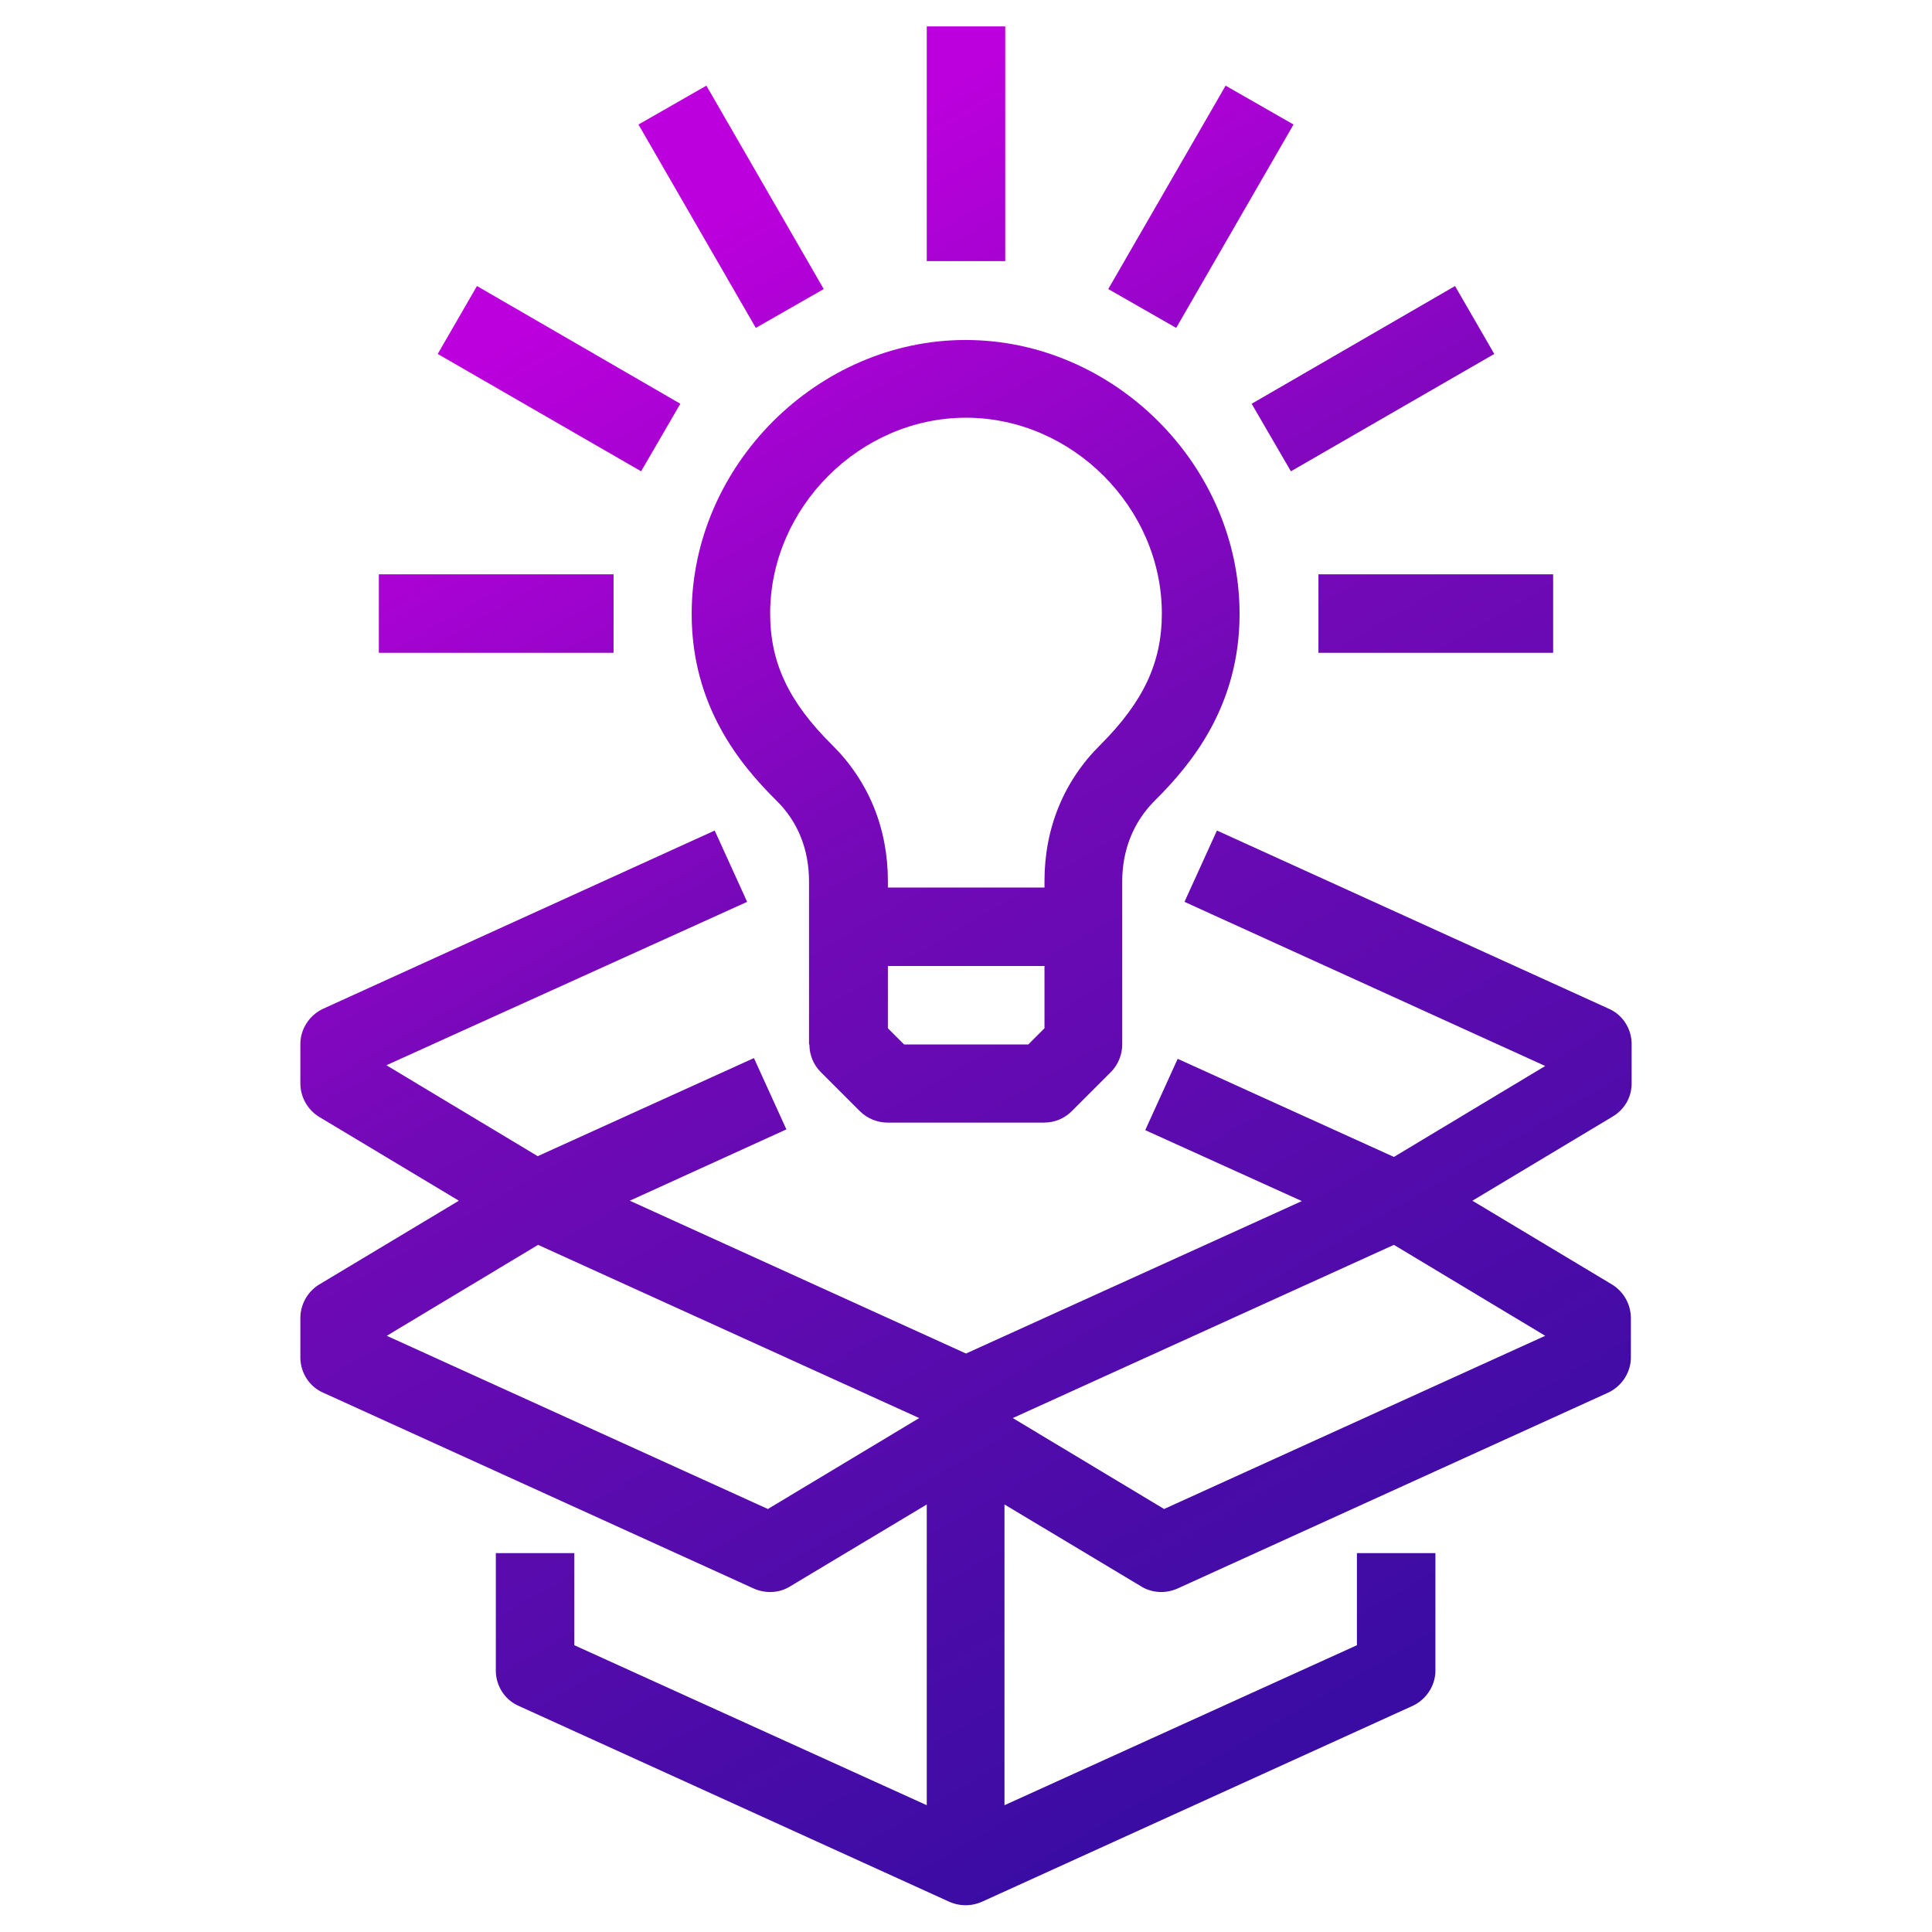 <svg xmlns="http://www.w3.org/2000/svg" viewBox="0 0 512 512" xmlns:v="https://vecta.io/nano"><linearGradient id="A" gradientUnits="userSpaceOnUse" x1="340.5" y1="463.275" x2="125.5" y2="94.275"><stop offset="0" stop-color="#3a0ca3"/><stop offset=".3" stop-color="#560bad"/><stop offset=".6" stop-color="#7209b7"/><stop offset="1" stop-color="#bc00dd"/></linearGradient><path d="M432.4 287.1v-10.4c0-4.1-2.4-7.8-6.1-9.4l-103.8-47.2-8.6 18.9 95.6 43.5-40.1 24.1-57.3-26-8.6 18.9 41.5 18.8-89 40.4-89.1-40.5 41.5-18.9-8.6-18.9-57.3 26-40.1-24.1L198 239l-8.6-18.9-103.7 47.2c-3.7 1.7-6.1 5.4-6.1 9.4v10.4a10.49 10.49 0 0 0 5 8.9l37 22.2-37 22.2a10.49 10.49 0 0 0-5 8.9v10.4c0 4.1 2.4 7.8 6.1 9.4L199.8 421c1.4.6 2.8.9 4.3.9 1.9 0 3.7-.5 5.3-1.5l36.2-21.7v79.7L152.2 436v-24.4h-20.8v31.1c0 4.1 2.4 7.8 6.1 9.4L251.6 504c1.4.6 2.8.9 4.3.9s2.9-.3 4.3-.9l114.1-51.9c3.7-1.7 6.1-5.4 6.1-9.4v-31.1h-20.8V436l-93.4 42.4v-79.7l36.2 21.7c1.6 1 3.5 1.5 5.3 1.5 1.5 0 2.9-.3 4.3-.9l114.1-51.9c3.7-1.7 6.1-5.4 6.1-9.4v-10.4a10.49 10.49 0 0 0-5-8.9l-37-22.2 37-22.2c3.3-1.9 5.2-5.2 5.2-8.9zM203.5 399.9l-101-45.9 40.1-24.1 101 45.9-40.1 24.1zm105 0l-40.1-24.1 101-45.9 40.1 24.1-101 45.9z" fill="url(#A)"/><linearGradient id="B" gradientUnits="userSpaceOnUse" x1="398.521" y1="429.469" x2="183.521" y2="60.469"><stop offset="0" stop-color="#3a0ca3"/><stop offset=".3" stop-color="#560bad"/><stop offset=".6" stop-color="#7209b7"/><stop offset="1" stop-color="#bc00dd"/></linearGradient><path d="M214.5 276.8c0 2.8 1.1 5.4 3 7.3l10.4 10.4c1.9 1.9 4.6 3 7.3 3h41.5c2.8 0 5.4-1.1 7.3-3l10.4-10.4c1.9-1.9 3-4.6 3-7.3v-31.1-12.1c0-8.4 3-15.8 8.6-21.4 9.7-9.6 22.5-25.1 22.5-49.5 0-39.4-33.3-72.6-72.6-72.6s-72.6 33.3-72.6 72.6c0 24.4 12.8 39.9 22.5 49.5 5.7 5.6 8.6 13 8.6 21.4v12.1 31.1zm62.3-4.3l-4.3 4.3h-32.9l-4.3-4.3V256h41.5v16.5zm-72.7-109.9c0-28.1 23.8-51.9 51.9-51.9s51.9 23.8 51.9 51.9c0 13-4.9 23.4-16.3 34.8-9.7 9.6-14.8 22.1-14.8 36.1v1.7h-41.5v-1.7c0-14-5.1-26.5-14.8-36.1-11.5-11.4-16.4-21.8-16.4-34.8z" fill="url(#B)"/><linearGradient id="C" gradientUnits="userSpaceOnUse" x1="462.35" y1="392.279" x2="247.35" y2="23.279"><stop offset="0" stop-color="#3a0ca3"/><stop offset=".3" stop-color="#560bad"/><stop offset=".6" stop-color="#7209b7"/><stop offset="1" stop-color="#bc00dd"/></linearGradient><path d="M245.6 7h20.8v62.2h-20.8z" fill="url(#C)"/><linearGradient id="D" gradientUnits="userSpaceOnUse" x1="408.621" y1="423.584" x2="193.621" y2="54.584"><stop offset="0" stop-color="#3a0ca3"/><stop offset=".3" stop-color="#560bad"/><stop offset=".6" stop-color="#7209b7"/><stop offset="1" stop-color="#bc00dd"/></linearGradient><path d="M218.3 76.6l-31.1-53.9-18 10.3 31.1 53.9z" fill="url(#D)"/><linearGradient id="E" gradientUnits="userSpaceOnUse" x1="354.778" y1="454.956" x2="139.778" y2="85.956"><stop offset="0" stop-color="#3a0ca3"/><stop offset=".3" stop-color="#560bad"/><stop offset=".6" stop-color="#7209b7"/><stop offset="1" stop-color="#bc00dd"/></linearGradient><path d="M180.3 107l-53.9-31.2-10.4 18 53.9 31.1z" fill="url(#E)"/><linearGradient id="F" gradientUnits="userSpaceOnUse" x1="315.248" y1="477.988" x2="100.248" y2="108.988"><stop offset="0" stop-color="#3a0ca3"/><stop offset=".3" stop-color="#560bad"/><stop offset=".6" stop-color="#7209b7"/><stop offset="1" stop-color="#bc00dd"/></linearGradient><path d="M100.4 152.2h62.2V173h-62.2z" fill="url(#F)"/><linearGradient id="G" gradientUnits="userSpaceOnUse" x1="501.567" y1="369.428" x2="286.567" y2=".428"><stop offset="0" stop-color="#3a0ca3"/><stop offset=".3" stop-color="#560bad"/><stop offset=".6" stop-color="#7209b7"/><stop offset="1" stop-color="#bc00dd"/></linearGradient><path d="M342.8 33l-18-10.3-31.1 53.9 18 10.3z" fill="url(#G)"/><linearGradient id="H" gradientUnits="userSpaceOnUse" x1="515.766" y1="361.156" x2="300.766" y2="-7.844"><stop offset="0" stop-color="#3a0ca3"/><stop offset=".3" stop-color="#560bad"/><stop offset=".6" stop-color="#7209b7"/><stop offset="1" stop-color="#bc00dd"/></linearGradient><path d="M342.1 124.9L396 93.8l-10.4-18-53.9 31.2z" fill="url(#H)"/><linearGradient id="I" gradientUnits="userSpaceOnUse" x1="501.14" y1="369.677" x2="286.14" y2=".677"><stop offset="0" stop-color="#3a0ca3"/><stop offset=".3" stop-color="#560bad"/><stop offset=".6" stop-color="#7209b7"/><stop offset="1" stop-color="#bc00dd"/></linearGradient><path d="M349.4 152.2h62.2V173h-62.2z" fill="url(#I)"/></svg>
